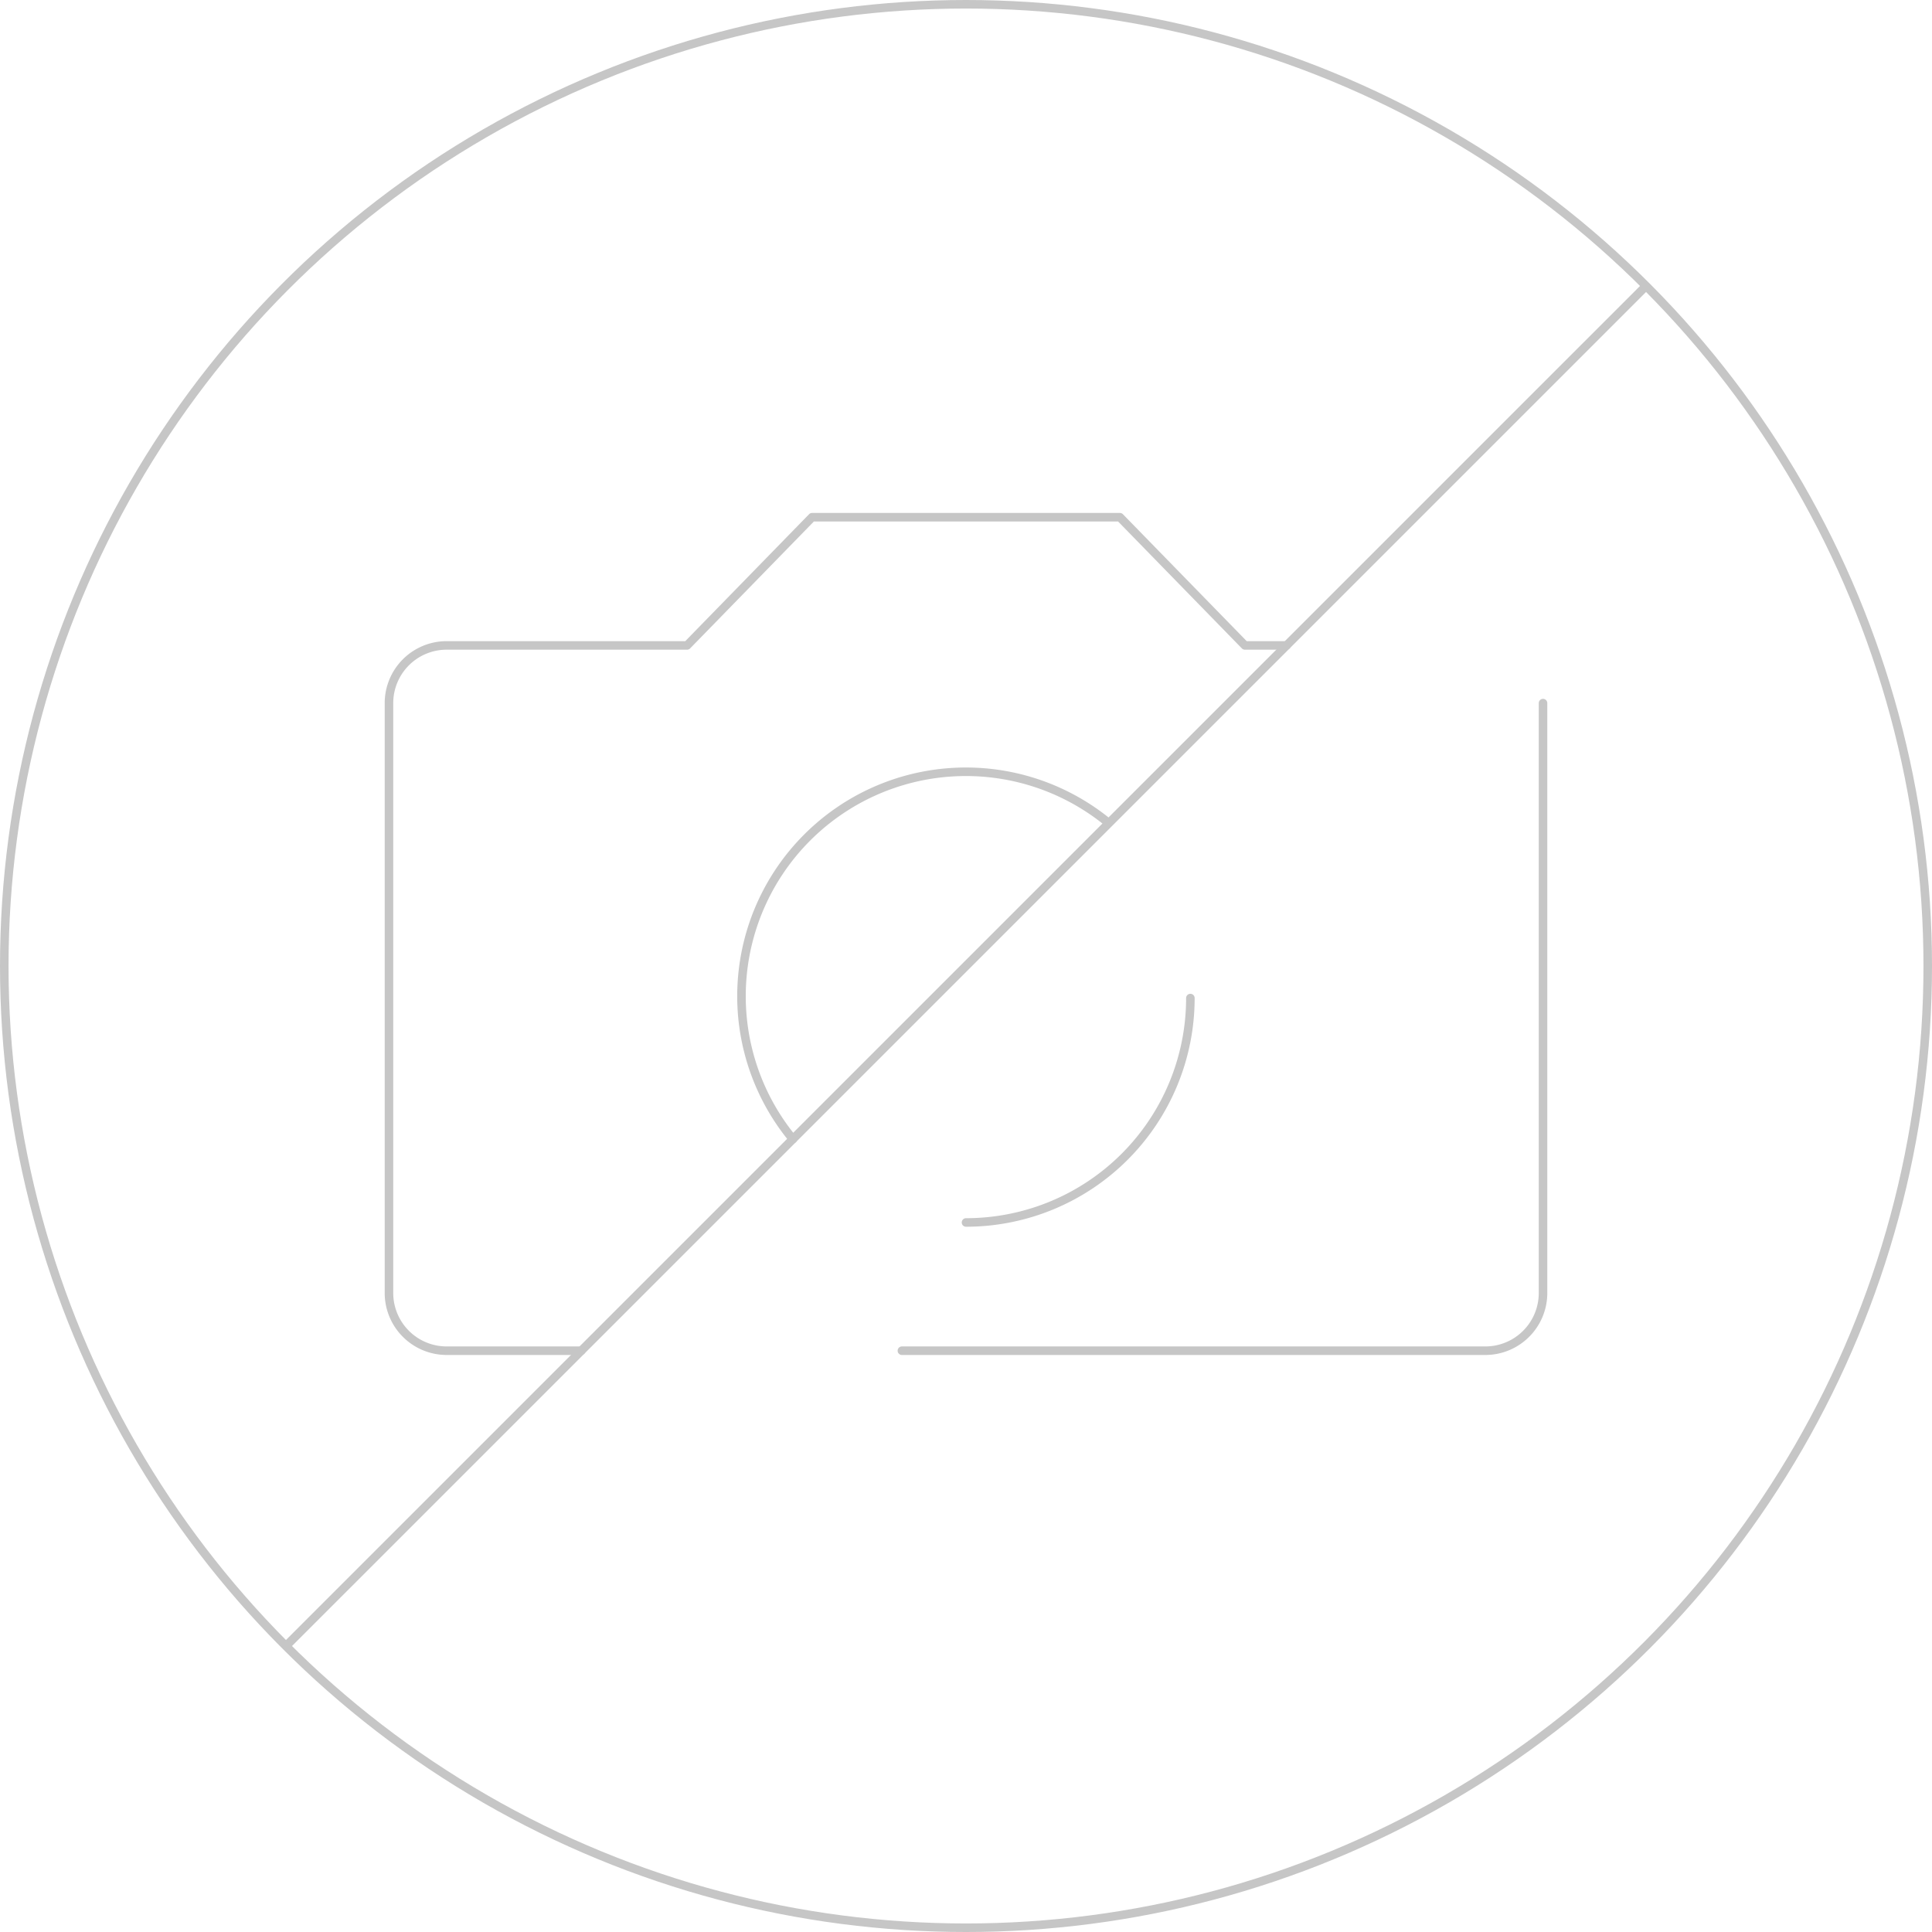 <svg xmlns="http://www.w3.org/2000/svg" width="389.211" height="389.211" viewBox="0 0 389.211 389.211">
  <g id="Group_63160" data-name="Group 63160" transform="translate(-2756.625 -2205.125)">
    <g id="Group_1301" data-name="Group 1301" transform="translate(2757.485 2205.985)">
      <g id="Group_1300" data-name="Group 1300" transform="translate(0 0)">
        <path id="Path_340" data-name="Path 340" d="M813.3,343.341A45.206,45.206,0,0,1,768.1,388.547m-34.873-16.79a45.208,45.208,0,0,1,63.289-63.939" transform="translate(-574.353 -143.135)" fill="none" stroke="#c6c6c6" stroke-linecap="round" stroke-linejoin="round" stroke-width="1.72"/>
        <circle id="Ellipse_129" data-name="Ellipse 129" cx="193.746" cy="193.746" r="193.746" fill="none" stroke="#c6c6c6" stroke-linecap="round" stroke-linejoin="round" stroke-width="1.72"/>
        <path id="Path_341" data-name="Path 341" d="M812.2,455.553H929.737a11.624,11.624,0,0,0,11.621-11.626V325.095M889.7,313.469H881.3l-25.19-25.829h-62l-25.19,25.829H720.489a11.624,11.624,0,0,0-11.621,11.626V443.927a11.624,11.624,0,0,0,11.621,11.626h27.128" transform="translate(-631.367 -184.307)" fill="none" stroke="#c6c6c6" stroke-linecap="round" stroke-linejoin="round" stroke-width="1.72"/>
        <path id="Path_342" data-name="Path 342" d="M978.623,278.473,704.792,552.3M978.623,278.473,704.792,552.3" transform="translate(-647.963 -221.64)" fill="none" stroke="#c6c6c6" stroke-linecap="round" stroke-linejoin="round" stroke-width="1.72"/>
      </g>
    </g>
  </g>
</svg>
